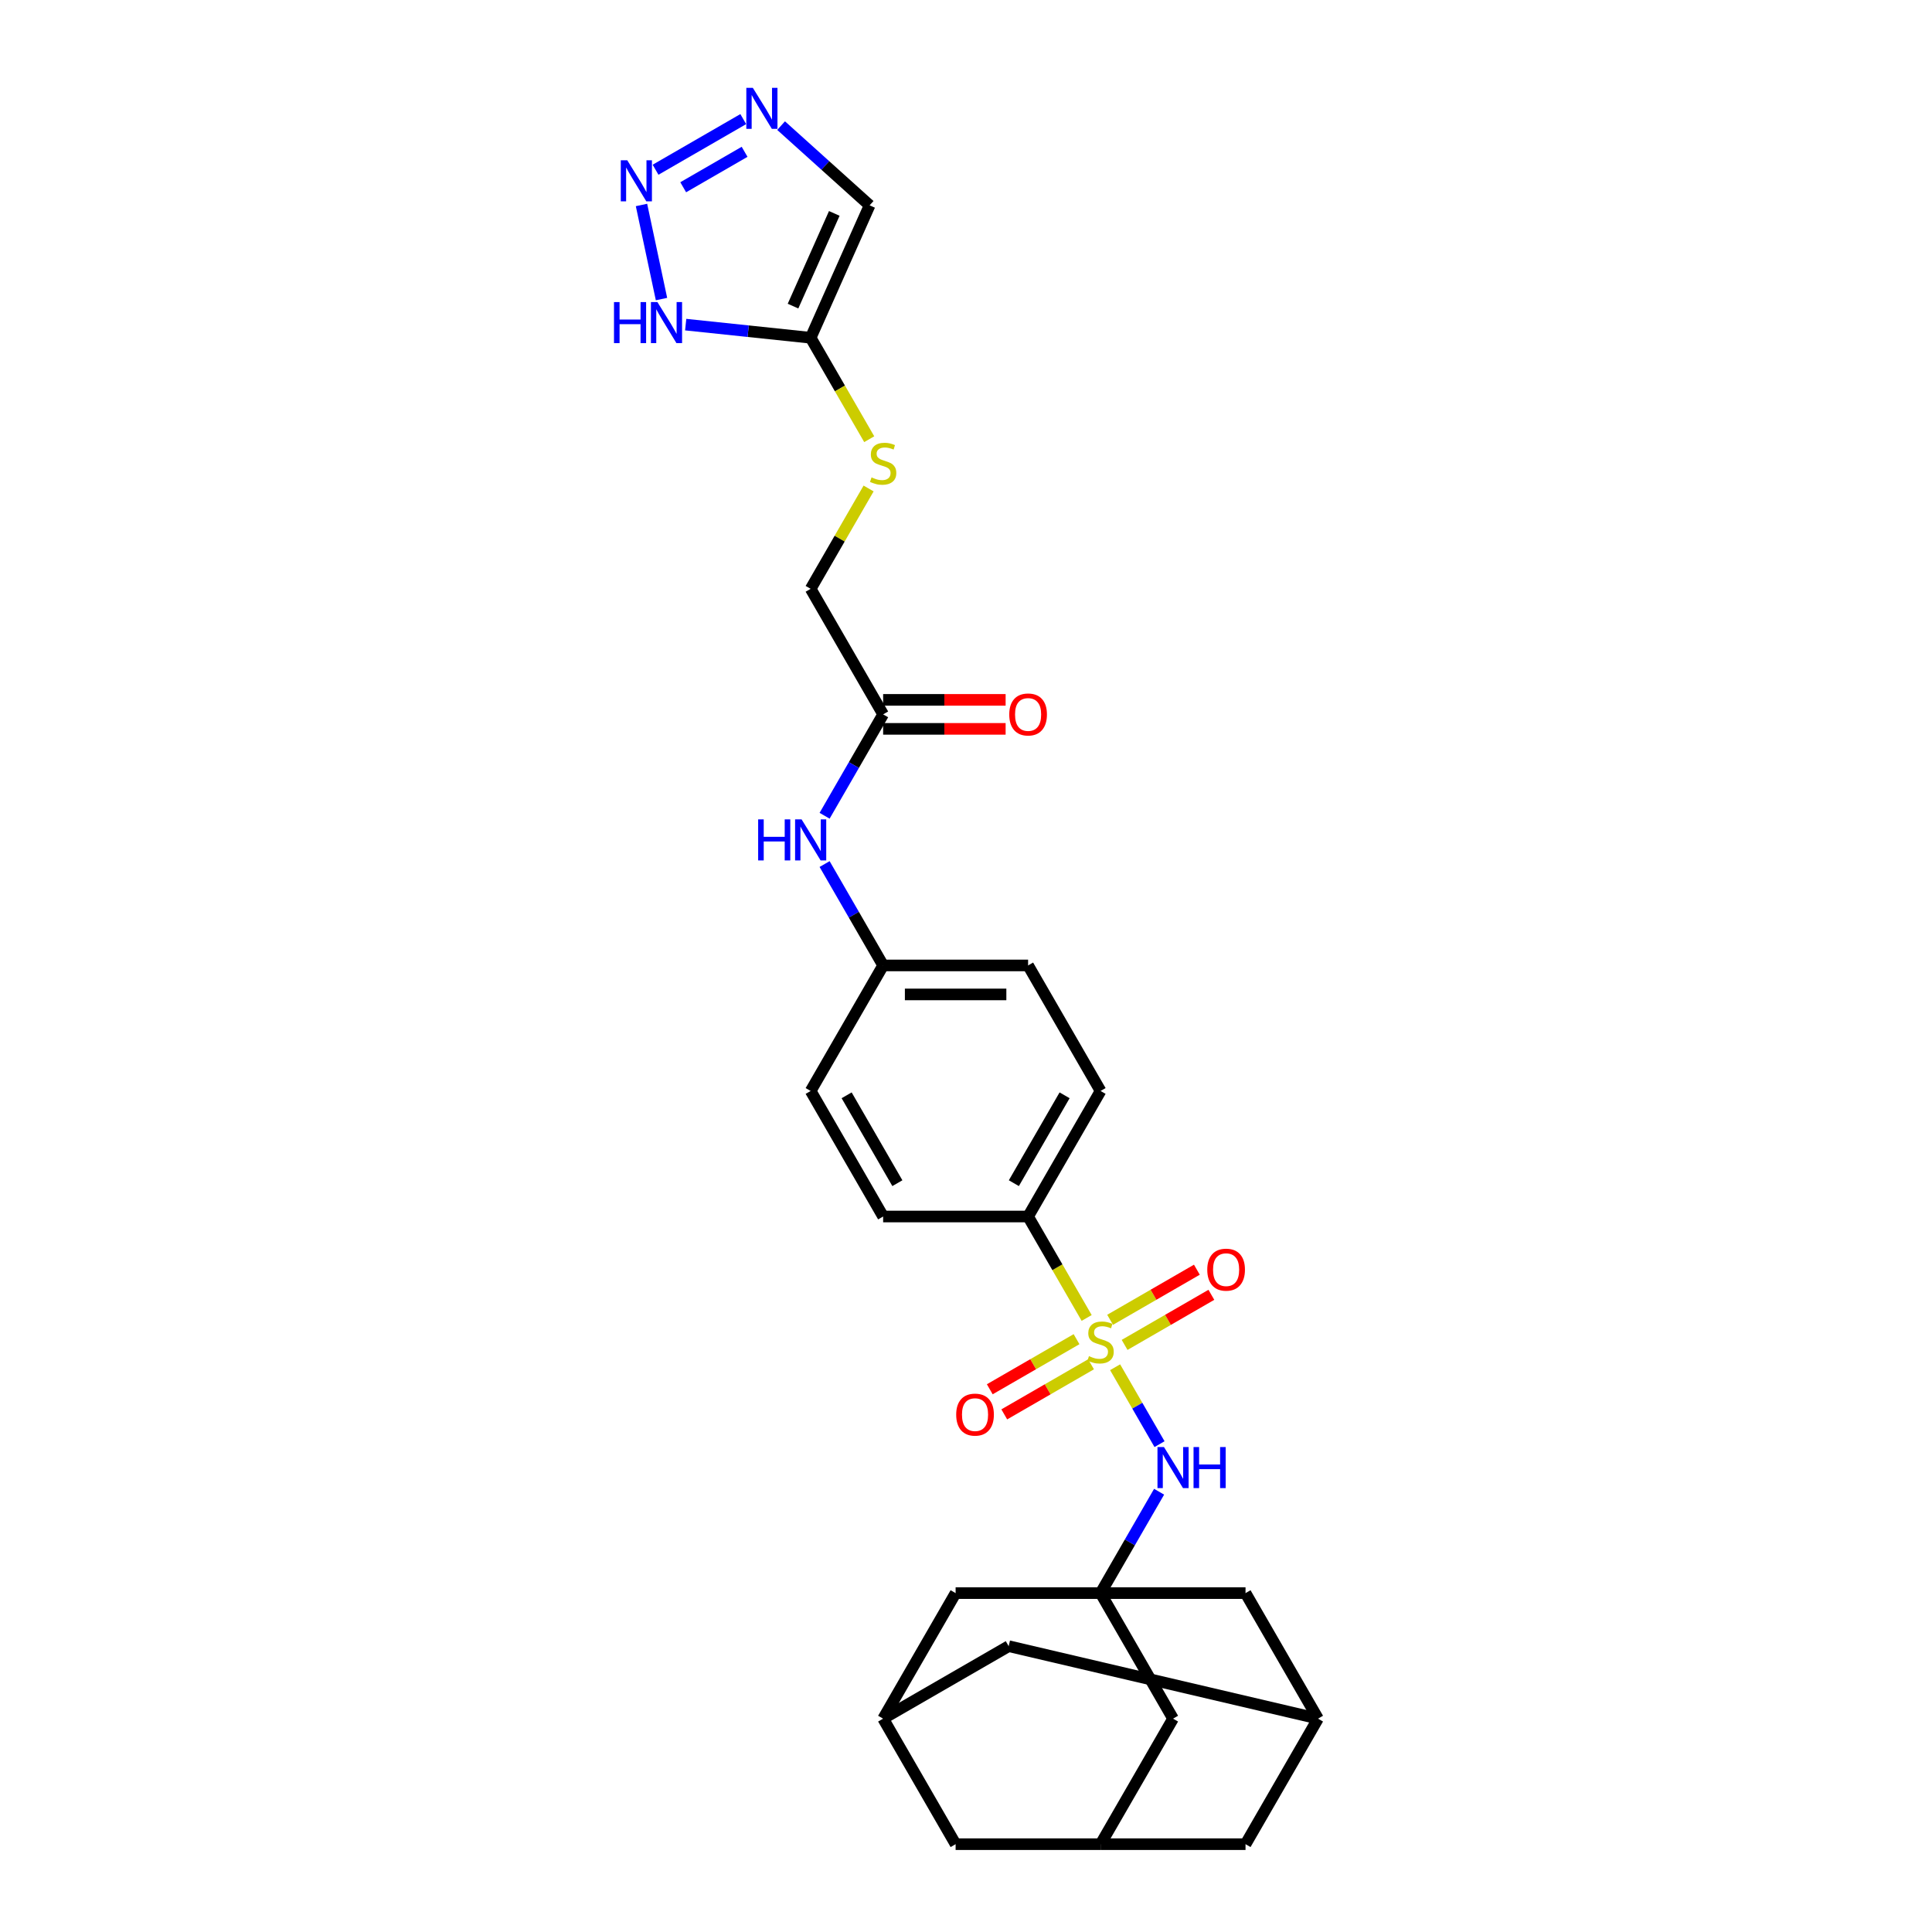 <?xml version='1.0' encoding='iso-8859-1'?>
<svg version='1.1' baseProfile='full'
              xmlns='http://www.w3.org/2000/svg'
                      xmlns:rdkit='http://www.rdkit.org/xml'
                      xmlns:xlink='http://www.w3.org/1999/xlink'
                  xml:space='preserve'
width='1000px' height='1000px' viewBox='0 0 1000 1000'>
<!-- END OF HEADER -->
<rect style='opacity:1.0;fill:#FFFFFF;stroke:none' width='1000' height='1000' x='0' y='0'> </rect>
<path class='bond-2' d='M 577.182,707.679 L 588.675,727.585' style='fill:none;fill-rule:evenodd;stroke:#CCCC00;stroke-width:6px;stroke-linecap:butt;stroke-linejoin:miter;stroke-opacity:1' />
<path class='bond-2' d='M 588.675,727.585 L 600.169,747.492' style='fill:none;fill-rule:evenodd;stroke:#0000FF;stroke-width:6px;stroke-linecap:butt;stroke-linejoin:miter;stroke-opacity:1' />
<path class='bond-7' d='M 562.454,682.169 L 547.297,655.915' style='fill:none;fill-rule:evenodd;stroke:#CCCC00;stroke-width:6px;stroke-linecap:butt;stroke-linejoin:miter;stroke-opacity:1' />
<path class='bond-7' d='M 547.297,655.915 L 532.139,629.662' style='fill:none;fill-rule:evenodd;stroke:#000000;stroke-width:6px;stroke-linecap:butt;stroke-linejoin:miter;stroke-opacity:1' />
<path class='bond-8' d='M 557.214,693.157 L 534.759,706.121' style='fill:none;fill-rule:evenodd;stroke:#CCCC00;stroke-width:6px;stroke-linecap:butt;stroke-linejoin:miter;stroke-opacity:1' />
<path class='bond-8' d='M 534.759,706.121 L 512.304,719.086' style='fill:none;fill-rule:evenodd;stroke:#FF0000;stroke-width:6px;stroke-linecap:butt;stroke-linejoin:miter;stroke-opacity:1' />
<path class='bond-8' d='M 564.717,706.152 L 542.262,719.117' style='fill:none;fill-rule:evenodd;stroke:#CCCC00;stroke-width:6px;stroke-linecap:butt;stroke-linejoin:miter;stroke-opacity:1' />
<path class='bond-8' d='M 542.262,719.117 L 519.807,732.081' style='fill:none;fill-rule:evenodd;stroke:#FF0000;stroke-width:6px;stroke-linecap:butt;stroke-linejoin:miter;stroke-opacity:1' />
<path class='bond-9' d='M 582.093,696.12 L 604.548,683.156' style='fill:none;fill-rule:evenodd;stroke:#CCCC00;stroke-width:6px;stroke-linecap:butt;stroke-linejoin:miter;stroke-opacity:1' />
<path class='bond-9' d='M 604.548,683.156 L 627.003,670.191' style='fill:none;fill-rule:evenodd;stroke:#FF0000;stroke-width:6px;stroke-linecap:butt;stroke-linejoin:miter;stroke-opacity:1' />
<path class='bond-9' d='M 574.591,683.125 L 597.045,670.16' style='fill:none;fill-rule:evenodd;stroke:#CCCC00;stroke-width:6px;stroke-linecap:butt;stroke-linejoin:miter;stroke-opacity:1' />
<path class='bond-9' d='M 597.045,670.16 L 619.5,657.196' style='fill:none;fill-rule:evenodd;stroke:#FF0000;stroke-width:6px;stroke-linecap:butt;stroke-linejoin:miter;stroke-opacity:1' />
<path class='bond-0' d='M 332.036,106.093 L 342.39,154.802' style='fill:none;fill-rule:evenodd;stroke:#0000FF;stroke-width:6px;stroke-linecap:butt;stroke-linejoin:miter;stroke-opacity:1' />
<path class='bond-33' d='M 339.313,87.858 L 384.709,61.648' style='fill:none;fill-rule:evenodd;stroke:#0000FF;stroke-width:6px;stroke-linecap:butt;stroke-linejoin:miter;stroke-opacity:1' />
<path class='bond-33' d='M 353.625,96.922 L 385.403,78.575' style='fill:none;fill-rule:evenodd;stroke:#0000FF;stroke-width:6px;stroke-linecap:butt;stroke-linejoin:miter;stroke-opacity:1' />
<path class='bond-1' d='M 419.596,174.825 L 434.754,201.078' style='fill:none;fill-rule:evenodd;stroke:#000000;stroke-width:6px;stroke-linecap:butt;stroke-linejoin:miter;stroke-opacity:1' />
<path class='bond-1' d='M 434.754,201.078 L 449.911,227.332' style='fill:none;fill-rule:evenodd;stroke:#CCCC00;stroke-width:6px;stroke-linecap:butt;stroke-linejoin:miter;stroke-opacity:1' />
<path class='bond-4' d='M 419.596,174.825 L 387.254,171.425' style='fill:none;fill-rule:evenodd;stroke:#000000;stroke-width:6px;stroke-linecap:butt;stroke-linejoin:miter;stroke-opacity:1' />
<path class='bond-4' d='M 387.254,171.425 L 354.912,168.026' style='fill:none;fill-rule:evenodd;stroke:#0000FF;stroke-width:6px;stroke-linecap:butt;stroke-linejoin:miter;stroke-opacity:1' />
<path class='bond-6' d='M 419.596,174.825 L 450.113,106.283' style='fill:none;fill-rule:evenodd;stroke:#000000;stroke-width:6px;stroke-linecap:butt;stroke-linejoin:miter;stroke-opacity:1' />
<path class='bond-6' d='M 410.465,158.44 L 431.827,110.461' style='fill:none;fill-rule:evenodd;stroke:#000000;stroke-width:6px;stroke-linecap:butt;stroke-linejoin:miter;stroke-opacity:1' />
<path class='bond-3' d='M 599.951,772.115 L 584.802,798.354' style='fill:none;fill-rule:evenodd;stroke:#0000FF;stroke-width:6px;stroke-linecap:butt;stroke-linejoin:miter;stroke-opacity:1' />
<path class='bond-3' d='M 584.802,798.354 L 569.654,824.592' style='fill:none;fill-rule:evenodd;stroke:#000000;stroke-width:6px;stroke-linecap:butt;stroke-linejoin:miter;stroke-opacity:1' />
<path class='bond-16' d='M 569.654,824.592 L 607.168,889.569' style='fill:none;fill-rule:evenodd;stroke:#000000;stroke-width:6px;stroke-linecap:butt;stroke-linejoin:miter;stroke-opacity:1' />
<path class='bond-17' d='M 569.654,824.592 L 494.625,824.592' style='fill:none;fill-rule:evenodd;stroke:#000000;stroke-width:6px;stroke-linecap:butt;stroke-linejoin:miter;stroke-opacity:1' />
<path class='bond-18' d='M 569.654,824.592 L 644.682,824.592' style='fill:none;fill-rule:evenodd;stroke:#000000;stroke-width:6px;stroke-linecap:butt;stroke-linejoin:miter;stroke-opacity:1' />
<path class='bond-5' d='M 404.29,65.023 L 427.202,85.653' style='fill:none;fill-rule:evenodd;stroke:#0000FF;stroke-width:6px;stroke-linecap:butt;stroke-linejoin:miter;stroke-opacity:1' />
<path class='bond-5' d='M 427.202,85.653 L 450.113,106.283' style='fill:none;fill-rule:evenodd;stroke:#000000;stroke-width:6px;stroke-linecap:butt;stroke-linejoin:miter;stroke-opacity:1' />
<path class='bond-23' d='M 532.139,629.662 L 569.654,564.685' style='fill:none;fill-rule:evenodd;stroke:#000000;stroke-width:6px;stroke-linecap:butt;stroke-linejoin:miter;stroke-opacity:1' />
<path class='bond-23' d='M 524.771,612.412 L 551.031,566.929' style='fill:none;fill-rule:evenodd;stroke:#000000;stroke-width:6px;stroke-linecap:butt;stroke-linejoin:miter;stroke-opacity:1' />
<path class='bond-24' d='M 532.139,629.662 L 457.111,629.662' style='fill:none;fill-rule:evenodd;stroke:#000000;stroke-width:6px;stroke-linecap:butt;stroke-linejoin:miter;stroke-opacity:1' />
<path class='bond-10' d='M 457.111,369.755 L 441.962,395.993' style='fill:none;fill-rule:evenodd;stroke:#000000;stroke-width:6px;stroke-linecap:butt;stroke-linejoin:miter;stroke-opacity:1' />
<path class='bond-10' d='M 441.962,395.993 L 426.813,422.232' style='fill:none;fill-rule:evenodd;stroke:#0000FF;stroke-width:6px;stroke-linecap:butt;stroke-linejoin:miter;stroke-opacity:1' />
<path class='bond-19' d='M 457.111,377.258 L 488.81,377.258' style='fill:none;fill-rule:evenodd;stroke:#000000;stroke-width:6px;stroke-linecap:butt;stroke-linejoin:miter;stroke-opacity:1' />
<path class='bond-19' d='M 488.81,377.258 L 520.51,377.258' style='fill:none;fill-rule:evenodd;stroke:#FF0000;stroke-width:6px;stroke-linecap:butt;stroke-linejoin:miter;stroke-opacity:1' />
<path class='bond-19' d='M 457.111,362.252 L 488.81,362.252' style='fill:none;fill-rule:evenodd;stroke:#000000;stroke-width:6px;stroke-linecap:butt;stroke-linejoin:miter;stroke-opacity:1' />
<path class='bond-19' d='M 488.81,362.252 L 520.51,362.252' style='fill:none;fill-rule:evenodd;stroke:#FF0000;stroke-width:6px;stroke-linecap:butt;stroke-linejoin:miter;stroke-opacity:1' />
<path class='bond-25' d='M 457.111,369.755 L 419.596,304.778' style='fill:none;fill-rule:evenodd;stroke:#000000;stroke-width:6px;stroke-linecap:butt;stroke-linejoin:miter;stroke-opacity:1' />
<path class='bond-11' d='M 449.582,252.841 L 434.589,278.81' style='fill:none;fill-rule:evenodd;stroke:#CCCC00;stroke-width:6px;stroke-linecap:butt;stroke-linejoin:miter;stroke-opacity:1' />
<path class='bond-11' d='M 434.589,278.81 L 419.596,304.778' style='fill:none;fill-rule:evenodd;stroke:#000000;stroke-width:6px;stroke-linecap:butt;stroke-linejoin:miter;stroke-opacity:1' />
<path class='bond-12' d='M 682.197,889.569 L 644.682,824.592' style='fill:none;fill-rule:evenodd;stroke:#000000;stroke-width:6px;stroke-linecap:butt;stroke-linejoin:miter;stroke-opacity:1' />
<path class='bond-21' d='M 682.197,889.569 L 644.682,954.545' style='fill:none;fill-rule:evenodd;stroke:#000000;stroke-width:6px;stroke-linecap:butt;stroke-linejoin:miter;stroke-opacity:1' />
<path class='bond-22' d='M 682.197,889.569 L 522.087,852.054' style='fill:none;fill-rule:evenodd;stroke:#000000;stroke-width:6px;stroke-linecap:butt;stroke-linejoin:miter;stroke-opacity:1' />
<path class='bond-13' d='M 569.654,954.545 L 607.168,889.569' style='fill:none;fill-rule:evenodd;stroke:#000000;stroke-width:6px;stroke-linecap:butt;stroke-linejoin:miter;stroke-opacity:1' />
<path class='bond-31' d='M 569.654,954.545 L 644.682,954.545' style='fill:none;fill-rule:evenodd;stroke:#000000;stroke-width:6px;stroke-linecap:butt;stroke-linejoin:miter;stroke-opacity:1' />
<path class='bond-32' d='M 569.654,954.545 L 494.625,954.545' style='fill:none;fill-rule:evenodd;stroke:#000000;stroke-width:6px;stroke-linecap:butt;stroke-linejoin:miter;stroke-opacity:1' />
<path class='bond-14' d='M 457.111,889.569 L 494.625,824.592' style='fill:none;fill-rule:evenodd;stroke:#000000;stroke-width:6px;stroke-linecap:butt;stroke-linejoin:miter;stroke-opacity:1' />
<path class='bond-20' d='M 457.111,889.569 L 494.625,954.545' style='fill:none;fill-rule:evenodd;stroke:#000000;stroke-width:6px;stroke-linecap:butt;stroke-linejoin:miter;stroke-opacity:1' />
<path class='bond-30' d='M 457.111,889.569 L 522.087,852.054' style='fill:none;fill-rule:evenodd;stroke:#000000;stroke-width:6px;stroke-linecap:butt;stroke-linejoin:miter;stroke-opacity:1' />
<path class='bond-15' d='M 426.813,447.231 L 441.962,473.47' style='fill:none;fill-rule:evenodd;stroke:#0000FF;stroke-width:6px;stroke-linecap:butt;stroke-linejoin:miter;stroke-opacity:1' />
<path class='bond-15' d='M 441.962,473.47 L 457.111,499.708' style='fill:none;fill-rule:evenodd;stroke:#000000;stroke-width:6px;stroke-linecap:butt;stroke-linejoin:miter;stroke-opacity:1' />
<path class='bond-28' d='M 569.654,564.685 L 532.139,499.708' style='fill:none;fill-rule:evenodd;stroke:#000000;stroke-width:6px;stroke-linecap:butt;stroke-linejoin:miter;stroke-opacity:1' />
<path class='bond-27' d='M 457.111,629.662 L 419.596,564.685' style='fill:none;fill-rule:evenodd;stroke:#000000;stroke-width:6px;stroke-linecap:butt;stroke-linejoin:miter;stroke-opacity:1' />
<path class='bond-27' d='M 464.479,612.412 L 438.219,566.929' style='fill:none;fill-rule:evenodd;stroke:#000000;stroke-width:6px;stroke-linecap:butt;stroke-linejoin:miter;stroke-opacity:1' />
<path class='bond-26' d='M 457.111,499.708 L 419.596,564.685' style='fill:none;fill-rule:evenodd;stroke:#000000;stroke-width:6px;stroke-linecap:butt;stroke-linejoin:miter;stroke-opacity:1' />
<path class='bond-29' d='M 457.111,499.708 L 532.139,499.708' style='fill:none;fill-rule:evenodd;stroke:#000000;stroke-width:6px;stroke-linecap:butt;stroke-linejoin:miter;stroke-opacity:1' />
<path class='bond-29' d='M 468.365,514.714 L 520.885,514.714' style='fill:none;fill-rule:evenodd;stroke:#000000;stroke-width:6px;stroke-linecap:butt;stroke-linejoin:miter;stroke-opacity:1' />
<path  class='atom-0' d='M 563.651 701.931
Q 563.891 702.021, 564.882 702.442
Q 565.872 702.862, 566.953 703.132
Q 568.063 703.372, 569.143 703.372
Q 571.154 703.372, 572.325 702.411
Q 573.495 701.421, 573.495 699.71
Q 573.495 698.54, 572.895 697.82
Q 572.325 697.099, 571.424 696.709
Q 570.524 696.319, 569.023 695.869
Q 567.133 695.299, 565.992 694.759
Q 564.882 694.218, 564.072 693.078
Q 563.291 691.937, 563.291 690.017
Q 563.291 687.346, 565.092 685.695
Q 566.923 684.044, 570.524 684.044
Q 572.985 684.044, 575.776 685.215
L 575.086 687.526
Q 572.535 686.475, 570.614 686.475
Q 568.543 686.475, 567.403 687.346
Q 566.262 688.186, 566.292 689.657
Q 566.292 690.797, 566.863 691.487
Q 567.463 692.178, 568.303 692.568
Q 569.174 692.958, 570.614 693.408
Q 572.535 694.008, 573.675 694.609
Q 574.816 695.209, 575.626 696.439
Q 576.466 697.64, 576.466 699.71
Q 576.466 702.652, 574.486 704.242
Q 572.535 705.803, 569.264 705.803
Q 567.373 705.803, 565.932 705.383
Q 564.522 704.992, 562.841 704.302
L 563.651 701.931
' fill='#CCCC00'/>
<path  class='atom-1' d='M 324.683 82.969
L 331.645 94.223
Q 332.335 95.334, 333.446 97.344
Q 334.556 99.355, 334.616 99.475
L 334.616 82.969
L 337.437 82.969
L 337.437 104.217
L 334.526 104.217
L 327.053 91.912
Q 326.183 90.472, 325.253 88.821
Q 324.352 87.171, 324.082 86.66
L 324.082 104.217
L 321.321 104.217
L 321.321 82.969
L 324.683 82.969
' fill='#0000FF'/>
<path  class='atom-3' d='M 602.471 748.991
L 609.434 760.246
Q 610.124 761.356, 611.235 763.367
Q 612.345 765.377, 612.405 765.498
L 612.405 748.991
L 615.226 748.991
L 615.226 770.239
L 612.315 770.239
L 604.842 757.935
Q 603.972 756.494, 603.041 754.843
Q 602.141 753.193, 601.871 752.683
L 601.871 770.239
L 599.11 770.239
L 599.11 748.991
L 602.471 748.991
' fill='#0000FF'/>
<path  class='atom-3' d='M 617.777 748.991
L 620.658 748.991
L 620.658 758.025
L 631.522 758.025
L 631.522 748.991
L 634.403 748.991
L 634.403 770.239
L 631.522 770.239
L 631.522 760.426
L 620.658 760.426
L 620.658 770.239
L 617.777 770.239
L 617.777 748.991
' fill='#0000FF'/>
<path  class='atom-5' d='M 317.803 156.358
L 320.684 156.358
L 320.684 165.391
L 331.549 165.391
L 331.549 156.358
L 334.43 156.358
L 334.43 177.606
L 331.549 177.606
L 331.549 167.792
L 320.684 167.792
L 320.684 177.606
L 317.803 177.606
L 317.803 156.358
' fill='#0000FF'/>
<path  class='atom-5' d='M 340.282 156.358
L 347.245 167.612
Q 347.935 168.723, 349.045 170.733
Q 350.156 172.744, 350.216 172.864
L 350.216 156.358
L 353.037 156.358
L 353.037 177.606
L 350.126 177.606
L 342.653 165.301
Q 341.782 163.861, 340.852 162.21
Q 339.952 160.56, 339.682 160.049
L 339.682 177.606
L 336.921 177.606
L 336.921 156.358
L 340.282 156.358
' fill='#0000FF'/>
<path  class='atom-6' d='M 389.659 45.455
L 396.622 56.709
Q 397.312 57.819, 398.423 59.83
Q 399.533 61.841, 399.593 61.961
L 399.593 45.455
L 402.414 45.455
L 402.414 66.703
L 399.503 66.703
L 392.03 54.398
Q 391.16 52.957, 390.23 51.307
Q 389.329 49.656, 389.059 49.146
L 389.059 66.703
L 386.298 66.703
L 386.298 45.455
L 389.659 45.455
' fill='#0000FF'/>
<path  class='atom-9' d='M 494.923 732.213
Q 494.923 727.111, 497.444 724.26
Q 499.965 721.409, 504.677 721.409
Q 509.389 721.409, 511.91 724.26
Q 514.431 727.111, 514.431 732.213
Q 514.431 737.375, 511.88 740.316
Q 509.329 743.227, 504.677 743.227
Q 499.995 743.227, 497.444 740.316
Q 494.923 737.405, 494.923 732.213
M 504.677 740.826
Q 507.918 740.826, 509.659 738.665
Q 511.43 736.475, 511.43 732.213
Q 511.43 728.041, 509.659 725.94
Q 507.918 723.81, 504.677 723.81
Q 501.436 723.81, 499.665 725.91
Q 497.924 728.011, 497.924 732.213
Q 497.924 736.505, 499.665 738.665
Q 501.436 740.826, 504.677 740.826
' fill='#FF0000'/>
<path  class='atom-10' d='M 624.877 657.184
Q 624.877 652.082, 627.398 649.231
Q 629.919 646.38, 634.63 646.38
Q 639.342 646.38, 641.863 649.231
Q 644.384 652.082, 644.384 657.184
Q 644.384 662.346, 641.833 665.287
Q 639.282 668.198, 634.63 668.198
Q 629.949 668.198, 627.398 665.287
Q 624.877 662.376, 624.877 657.184
M 634.63 665.798
Q 637.872 665.798, 639.612 663.637
Q 641.383 661.446, 641.383 657.184
Q 641.383 653.013, 639.612 650.912
Q 637.872 648.781, 634.63 648.781
Q 631.389 648.781, 629.619 650.882
Q 627.878 652.983, 627.878 657.184
Q 627.878 661.476, 629.619 663.637
Q 631.389 665.798, 634.63 665.798
' fill='#FF0000'/>
<path  class='atom-12' d='M 451.108 247.094
Q 451.348 247.184, 452.339 247.604
Q 453.329 248.025, 454.41 248.295
Q 455.52 248.535, 456.6 248.535
Q 458.611 248.535, 459.782 247.574
Q 460.952 246.584, 460.952 244.873
Q 460.952 243.703, 460.352 242.983
Q 459.782 242.262, 458.881 241.872
Q 457.981 241.482, 456.48 241.032
Q 454.59 240.462, 453.449 239.921
Q 452.339 239.381, 451.529 238.241
Q 450.748 237.1, 450.748 235.18
Q 450.748 232.509, 452.549 230.858
Q 454.38 229.207, 457.981 229.207
Q 460.442 229.207, 463.233 230.378
L 462.543 232.689
Q 459.992 231.638, 458.071 231.638
Q 456 231.638, 454.86 232.509
Q 453.719 233.349, 453.749 234.82
Q 453.749 235.96, 454.32 236.65
Q 454.92 237.34, 455.76 237.731
Q 456.63 238.121, 458.071 238.571
Q 459.992 239.171, 461.132 239.771
Q 462.273 240.372, 463.083 241.602
Q 463.923 242.803, 463.923 244.873
Q 463.923 247.814, 461.943 249.405
Q 459.992 250.966, 456.721 250.966
Q 454.83 250.966, 453.389 250.546
Q 451.979 250.155, 450.298 249.465
L 451.108 247.094
' fill='#CCCC00'/>
<path  class='atom-16' d='M 392.421 424.108
L 395.302 424.108
L 395.302 433.141
L 406.166 433.141
L 406.166 424.108
L 409.047 424.108
L 409.047 445.356
L 406.166 445.356
L 406.166 435.542
L 395.302 435.542
L 395.302 445.356
L 392.421 445.356
L 392.421 424.108
' fill='#0000FF'/>
<path  class='atom-16' d='M 414.9 424.108
L 421.862 435.362
Q 422.552 436.472, 423.663 438.483
Q 424.773 440.494, 424.833 440.614
L 424.833 424.108
L 427.654 424.108
L 427.654 445.356
L 424.743 445.356
L 417.27 433.051
Q 416.4 431.61, 415.47 429.96
Q 414.569 428.309, 414.299 427.799
L 414.299 445.356
L 411.538 445.356
L 411.538 424.108
L 414.9 424.108
' fill='#0000FF'/>
<path  class='atom-20' d='M 522.386 369.815
Q 522.386 364.713, 524.907 361.862
Q 527.428 359.011, 532.139 359.011
Q 536.851 359.011, 539.372 361.862
Q 541.893 364.713, 541.893 369.815
Q 541.893 374.977, 539.342 377.918
Q 536.791 380.829, 532.139 380.829
Q 527.458 380.829, 524.907 377.918
Q 522.386 375.007, 522.386 369.815
M 532.139 378.428
Q 535.381 378.428, 537.121 376.267
Q 538.892 374.077, 538.892 369.815
Q 538.892 365.643, 537.121 363.542
Q 535.381 361.412, 532.139 361.412
Q 528.898 361.412, 527.127 363.512
Q 525.387 365.613, 525.387 369.815
Q 525.387 374.107, 527.127 376.267
Q 528.898 378.428, 532.139 378.428
' fill='#FF0000'/>
</svg>
